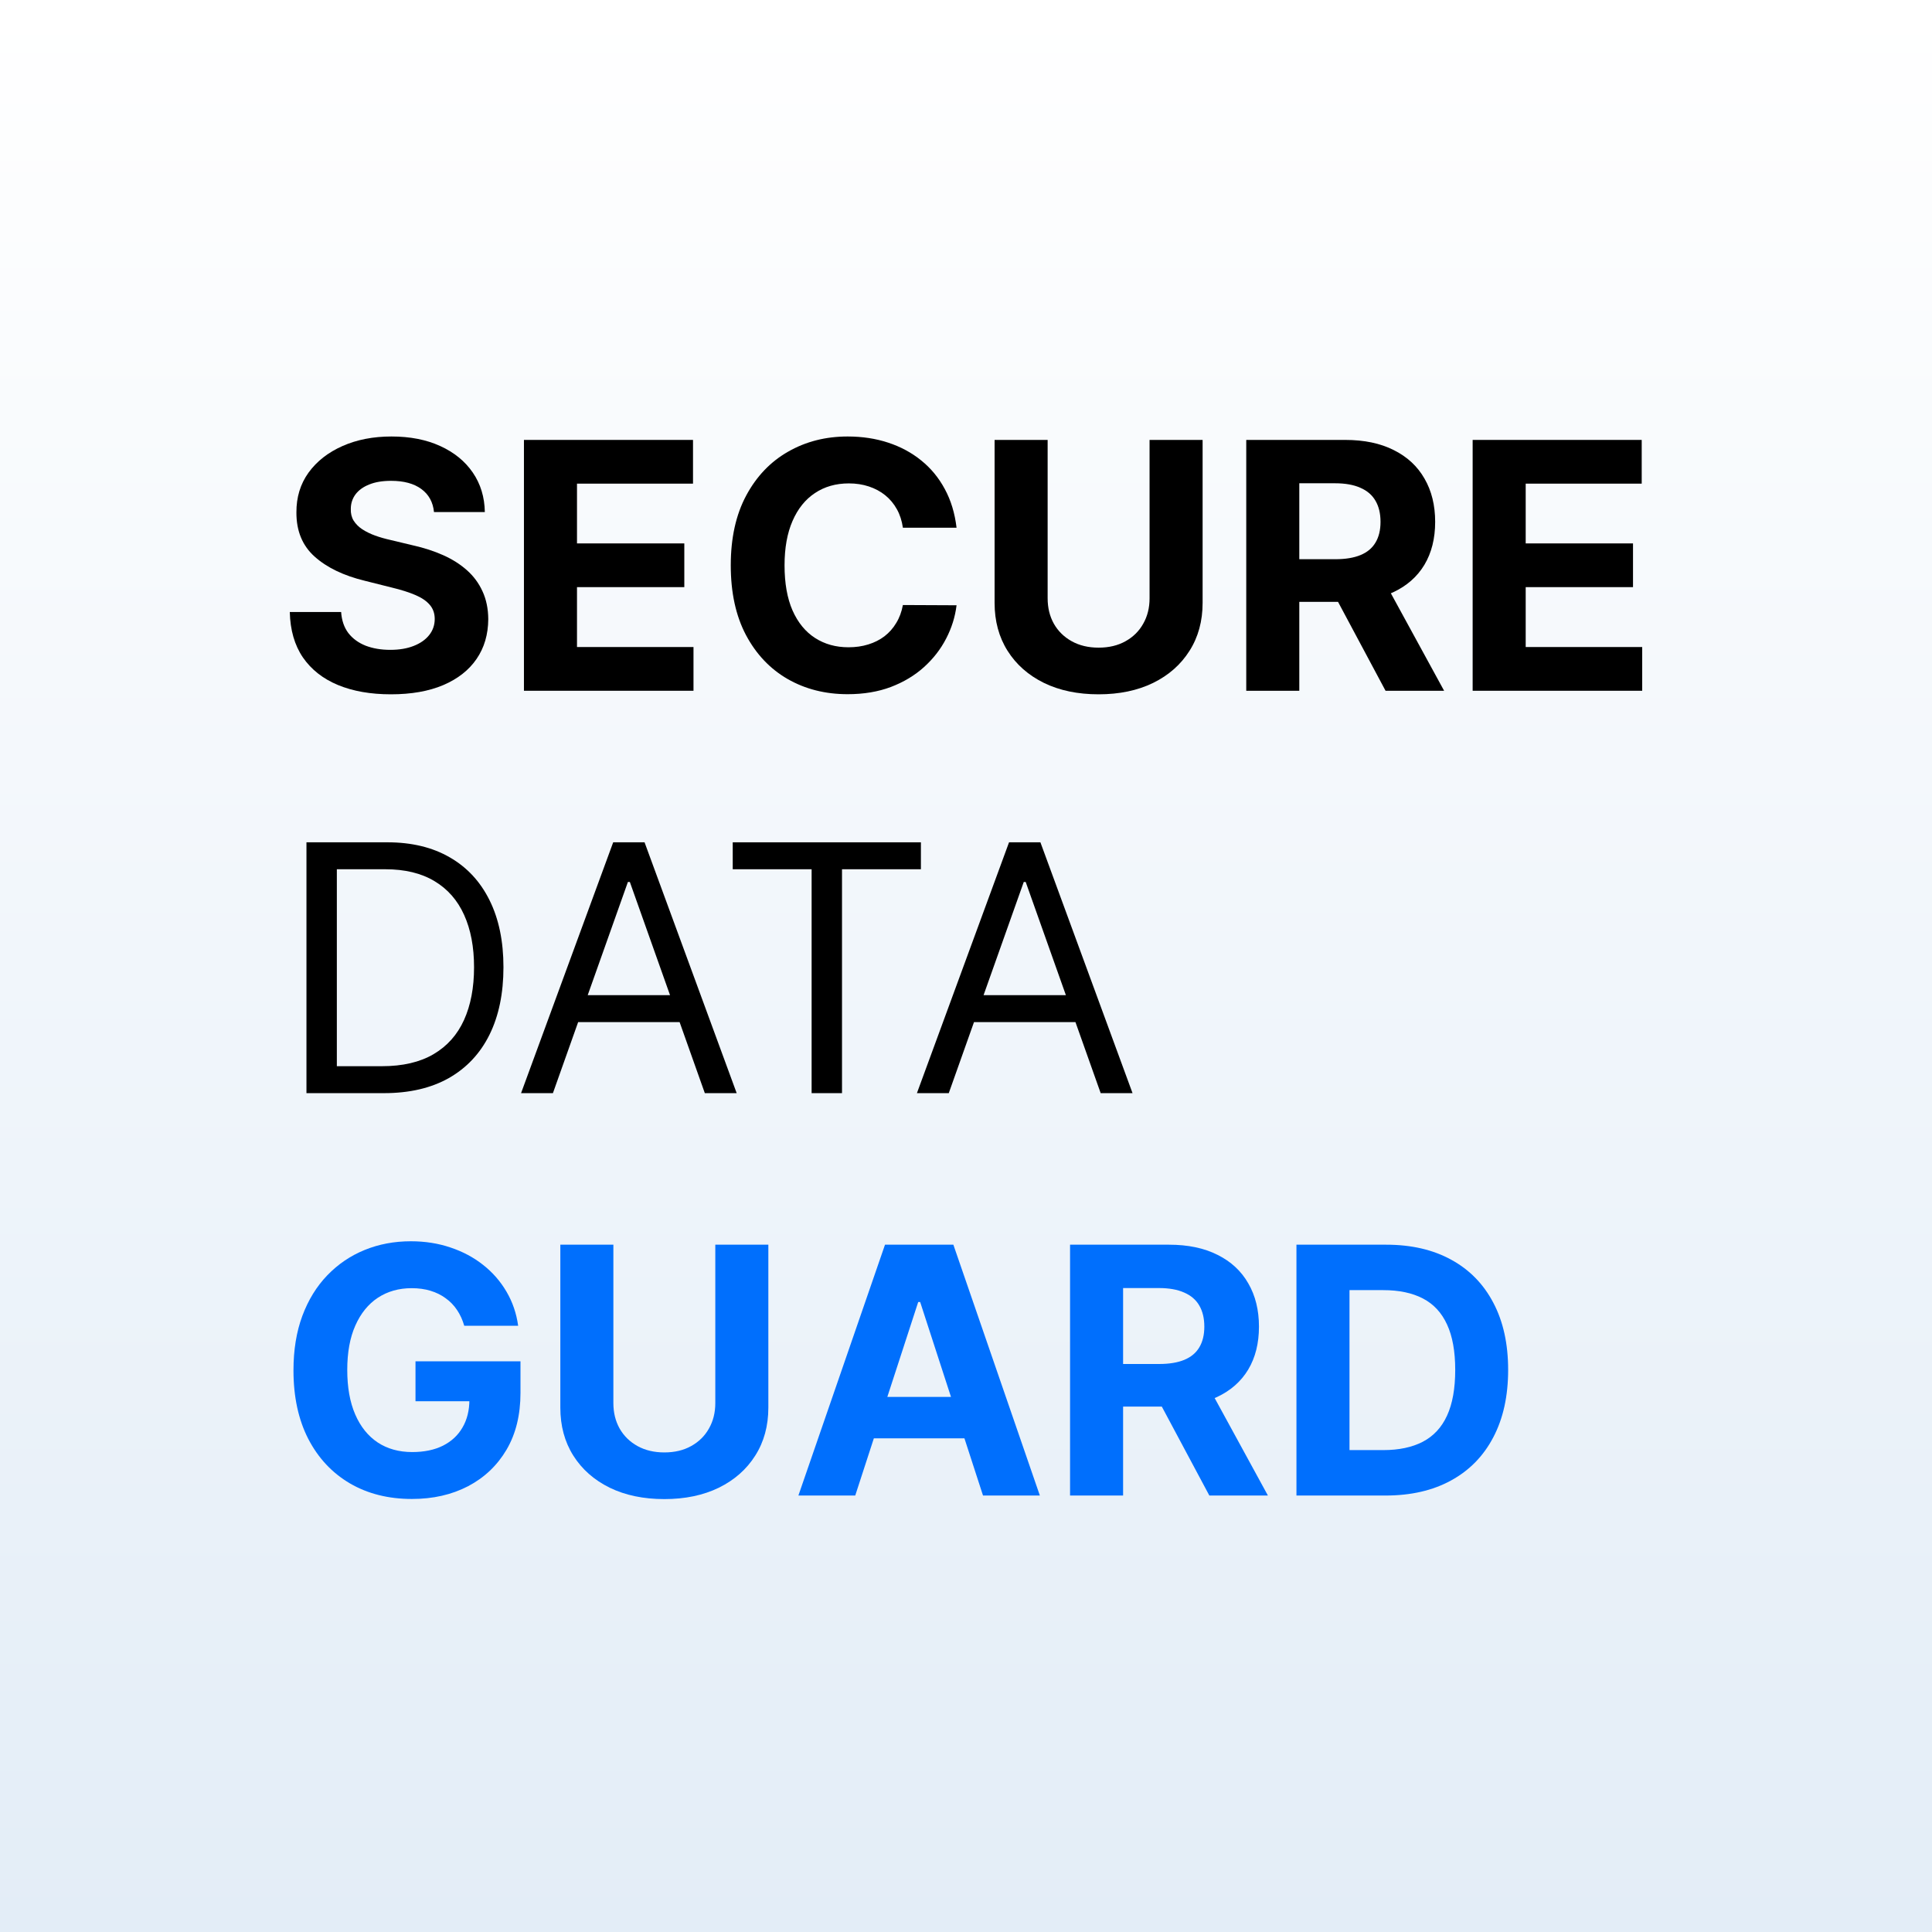 <?xml version="1.0" encoding="UTF-8"?> <svg xmlns="http://www.w3.org/2000/svg" width="540" height="540" viewBox="0 0 540 540" fill="none"><rect x="0" y="0" width="540" height="540" fill="#333333" stroke="none"/><rect width="540" height="540" fill="url(#paint0_linear_1287_2160)"></rect><path d="M121.302 143.122C121.028 140.361 119.853 138.215 117.775 136.686C115.698 135.157 112.879 134.393 109.318 134.393C106.898 134.393 104.855 134.735 103.188 135.42C101.522 136.081 100.244 137.006 99.353 138.193C98.486 139.379 98.052 140.726 98.052 142.232C98.007 143.487 98.269 144.583 98.84 145.519C99.433 146.454 100.244 147.264 101.271 147.949C102.298 148.611 103.485 149.193 104.832 149.695C106.179 150.174 107.617 150.585 109.146 150.927L115.447 152.434C118.506 153.118 121.314 154.031 123.87 155.172C126.427 156.314 128.641 157.717 130.513 159.383C132.385 161.049 133.835 163.012 134.862 165.271C135.912 167.531 136.448 170.121 136.471 173.042C136.448 177.333 135.353 181.053 133.184 184.203C131.038 187.329 127.934 189.76 123.87 191.494C119.83 193.206 114.956 194.062 109.249 194.062C103.588 194.062 98.657 193.195 94.457 191.46C90.279 189.726 87.015 187.158 84.664 183.758C82.335 180.334 81.114 176.101 81 171.057H95.347C95.507 173.408 96.18 175.37 97.367 176.945C98.577 178.497 100.187 179.672 102.195 180.471C104.227 181.247 106.521 181.635 109.078 181.635C111.589 181.635 113.769 181.27 115.618 180.54C117.49 179.809 118.94 178.794 119.967 177.493C120.994 176.192 121.508 174.697 121.508 173.008C121.508 171.433 121.04 170.11 120.104 169.037C119.191 167.964 117.844 167.052 116.063 166.298C114.306 165.545 112.148 164.861 109.592 164.244L101.956 162.327C96.043 160.889 91.375 158.641 87.951 155.583C84.527 152.525 82.826 148.406 82.849 143.225C82.826 138.98 83.956 135.271 86.239 132.099C88.544 128.927 91.706 126.45 95.724 124.67C99.742 122.89 104.307 122 109.42 122C114.625 122 119.168 122.89 123.049 124.67C126.952 126.45 129.988 128.927 132.157 132.099C134.325 135.271 135.444 138.946 135.512 143.122H121.302Z" fill="black"></path><path d="M146.444 193.069V122.959H193.697V135.18H161.271V151.886H191.266V164.107H161.271V180.848H193.834V193.069H146.444Z" fill="black"></path><path d="M267.359 147.504H252.361C252.087 145.564 251.528 143.841 250.684 142.335C249.839 140.806 248.755 139.505 247.431 138.432C246.107 137.36 244.577 136.538 242.842 135.967C241.13 135.397 239.27 135.112 237.261 135.112C233.631 135.112 230.47 136.013 227.776 137.816C225.082 139.596 222.994 142.198 221.51 145.621C220.026 149.022 219.284 153.153 219.284 158.014C219.284 163.012 220.026 167.211 221.51 170.612C223.016 174.012 225.117 176.58 227.81 178.314C230.504 180.049 233.62 180.916 237.158 180.916C239.144 180.916 240.982 180.654 242.671 180.129C244.383 179.604 245.901 178.839 247.225 177.835C248.549 176.808 249.645 175.564 250.512 174.104C251.403 172.643 252.019 170.977 252.361 169.106L267.359 169.174C266.971 172.392 266.001 175.496 264.449 178.486C262.919 181.452 260.853 184.111 258.251 186.462C255.671 188.79 252.59 190.639 249.006 192.008C245.445 193.354 241.416 194.028 236.918 194.028C230.664 194.028 225.071 192.613 220.14 189.783C215.232 186.953 211.352 182.856 208.498 177.493C205.667 172.13 204.252 165.637 204.252 158.014C204.252 150.368 205.69 143.864 208.567 138.501C211.443 133.137 215.346 129.052 220.277 126.245C225.208 123.415 230.755 122 236.918 122C240.982 122 244.748 122.571 248.218 123.712C251.711 124.853 254.804 126.519 257.498 128.71C260.191 130.878 262.383 133.537 264.072 136.686C265.784 139.836 266.88 143.442 267.359 147.504Z" fill="black"></path><path d="M321.307 122.959H336.133V168.489C336.133 173.602 334.912 178.075 332.469 181.909C330.05 185.743 326.66 188.733 322.3 190.878C317.939 193.001 312.86 194.062 307.062 194.062C301.241 194.062 296.15 193.001 291.79 190.878C287.43 188.733 284.04 185.743 281.621 181.909C279.201 178.075 277.991 173.602 277.991 168.489V122.959H292.818V167.223C292.818 169.893 293.4 172.266 294.564 174.343C295.751 176.42 297.417 178.052 299.563 179.239C301.709 180.425 304.209 181.019 307.062 181.019C309.938 181.019 312.438 180.425 314.561 179.239C316.707 178.052 318.362 176.42 319.526 174.343C320.713 172.266 321.307 169.893 321.307 167.223V122.959Z" fill="black"></path><path d="M348.332 193.069V122.959H375.999C381.295 122.959 385.815 123.906 389.558 125.8C393.325 127.671 396.19 130.33 398.153 133.776C400.139 137.2 401.132 141.228 401.132 145.861C401.132 150.517 400.127 154.522 398.119 157.877C396.11 161.209 393.199 163.765 389.387 165.545C385.598 167.325 381.009 168.215 375.622 168.215H357.097V156.302H373.225C376.056 156.302 378.407 155.914 380.279 155.138C382.151 154.362 383.543 153.198 384.456 151.646C385.392 150.094 385.86 148.166 385.86 145.861C385.86 143.533 385.392 141.57 384.456 139.973C383.543 138.375 382.139 137.166 380.245 136.344C378.373 135.499 376.01 135.077 373.157 135.077H363.158V193.069H348.332ZM386.203 161.163L403.632 193.069H387.264L370.212 161.163H386.203Z" fill="black"></path><path d="M411.61 193.069V122.959H458.863V135.18H426.436V151.886H456.432V164.107H426.436V180.848H459V193.069H411.61Z" fill="black"></path><path d="M107.297 305.538H85.657V235.428H108.256C115.059 235.428 120.88 236.831 125.719 239.638C130.559 242.423 134.268 246.428 136.848 251.654C139.427 256.858 140.717 263.088 140.717 270.346C140.717 277.649 139.416 283.937 136.814 289.209C134.211 294.458 130.422 298.497 125.445 301.327C120.469 304.135 114.42 305.538 107.297 305.538ZM94.149 298.007H106.75C112.548 298.007 117.353 296.888 121.165 294.652C124.977 292.415 127.819 289.232 129.691 285.101C131.563 280.97 132.499 276.052 132.499 270.346C132.499 264.686 131.575 259.813 129.726 255.728C127.877 251.62 125.114 248.471 121.439 246.28C117.764 244.066 113.187 242.959 107.708 242.959H94.149V298.007Z" fill="black"></path><path d="M154.542 305.538H145.639L171.389 235.428H180.155L205.904 305.538H197.001L176.046 246.519H175.498L154.542 305.538ZM157.829 278.151H193.714V285.683H157.829V278.151Z" fill="black"></path><path d="M204.8 242.959V235.428H257.395V242.959H235.343V305.538H226.851V242.959H204.8Z" fill="black"></path><path d="M265.185 305.538H256.282L282.032 235.428H290.797L316.547 305.538H307.644L286.688 246.519H286.141L265.185 305.538ZM268.472 278.151H304.357V285.683H268.472V278.151Z" fill="black"></path><path d="M129.76 370.559C129.28 368.893 128.607 367.421 127.74 366.143C126.872 364.842 125.811 363.747 124.555 362.857C123.322 361.944 121.907 361.248 120.309 360.769C118.734 360.289 116.988 360.05 115.07 360.05C111.486 360.05 108.336 360.94 105.62 362.72C102.926 364.5 100.826 367.09 99.319 370.491C97.813 373.869 97.059 377.999 97.059 382.883C97.059 387.767 97.801 391.921 99.285 395.345C100.769 398.768 102.869 401.381 105.585 403.184C108.302 404.964 111.509 405.854 115.207 405.854C118.563 405.854 121.428 405.261 123.802 404.074C126.199 402.865 128.025 401.164 129.28 398.973C130.559 396.782 131.198 394.192 131.198 391.202L134.211 391.647H116.132V380.487H145.477V389.319C145.477 395.481 144.175 400.776 141.573 405.204C138.971 409.609 135.387 413.009 130.821 415.405C126.256 417.779 121.028 418.966 115.139 418.966C108.564 418.966 102.789 417.517 97.813 414.618C92.836 411.697 88.955 407.555 86.171 402.191C83.408 396.805 82.027 390.415 82.027 383.02C82.027 377.338 82.849 372.271 84.493 367.821C86.159 363.347 88.487 359.559 91.478 356.455C94.468 353.351 97.95 350.989 101.922 349.369C105.894 347.748 110.197 346.938 114.831 346.938C118.803 346.938 122.501 347.52 125.925 348.684C129.349 349.825 132.385 351.446 135.033 353.545C137.704 355.645 139.884 358.144 141.573 361.042C143.262 363.918 144.347 367.09 144.826 370.559H129.76Z" fill="#006FFD"></path><path d="M199.929 347.897H214.756V393.427C214.756 398.54 213.534 403.013 211.092 406.847C208.672 410.681 205.282 413.671 200.922 415.816C196.562 417.939 191.483 419 185.685 419C179.864 419 174.773 417.939 170.413 415.816C166.053 413.671 162.663 410.681 160.243 406.847C157.824 403.013 156.614 398.54 156.614 393.427V347.897H171.44V392.161C171.44 394.831 172.022 397.205 173.187 399.281C174.374 401.358 176.04 402.99 178.186 404.177C180.332 405.364 182.831 405.957 185.685 405.957C188.561 405.957 191.061 405.364 193.184 404.177C195.329 402.99 196.984 401.358 198.149 399.281C199.336 397.205 199.929 394.831 199.929 392.161V347.897Z" fill="#006FFD"></path><path d="M239.041 418.007H223.153L247.362 347.897H266.469L290.643 418.007H274.755L257.189 363.918H256.642L239.041 418.007ZM238.048 390.449H275.577V402.02H238.048V390.449Z" fill="#006FFD"></path><path d="M299.084 418.007V347.897H326.751C332.047 347.897 336.567 348.844 340.311 350.738C344.077 352.609 346.942 355.268 348.905 358.714C350.891 362.138 351.884 366.166 351.884 370.799C351.884 375.455 350.88 379.46 348.871 382.815C346.862 386.147 343.952 388.703 340.139 390.483C336.35 392.264 331.762 393.154 326.374 393.154H307.85V381.24H323.977C326.808 381.24 329.159 380.852 331.031 380.076C332.903 379.3 334.295 378.136 335.209 376.584C336.144 375.033 336.612 373.104 336.612 370.799C336.612 368.471 336.144 366.508 335.209 364.911C334.295 363.313 332.892 362.104 330.997 361.282C329.125 360.438 326.762 360.015 323.909 360.015H313.91V418.007H299.084ZM336.955 386.101L354.384 418.007H338.016L320.964 386.101H336.955Z" fill="#006FFD"></path><path d="M387.221 418.007H362.362V347.897H387.427C394.481 347.897 400.553 349.3 405.643 352.107C410.734 354.892 414.649 358.897 417.388 364.123C420.15 369.35 421.531 375.603 421.531 382.883C421.531 390.187 420.15 396.463 417.388 401.712C414.649 406.961 410.711 410.989 405.575 413.796C400.461 416.604 394.344 418.007 387.221 418.007ZM377.189 405.307H386.605C390.988 405.307 394.675 404.531 397.665 402.979C400.678 401.404 402.938 398.973 404.445 395.687C405.974 392.378 406.739 388.11 406.739 382.883C406.739 377.703 405.974 373.469 404.445 370.183C402.938 366.896 400.69 364.477 397.699 362.925C394.709 361.373 391.022 360.597 386.639 360.597H377.189V405.307Z" fill="#006FFD"></path><defs><linearGradient id="paint0_linear_1287_2160" x1="270" y1="0" x2="270" y2="540" gradientUnits="userSpaceOnUse"><stop stop-color="white"></stop><stop offset="1" stop-color="#E3EDF7"></stop></linearGradient></defs></svg> 